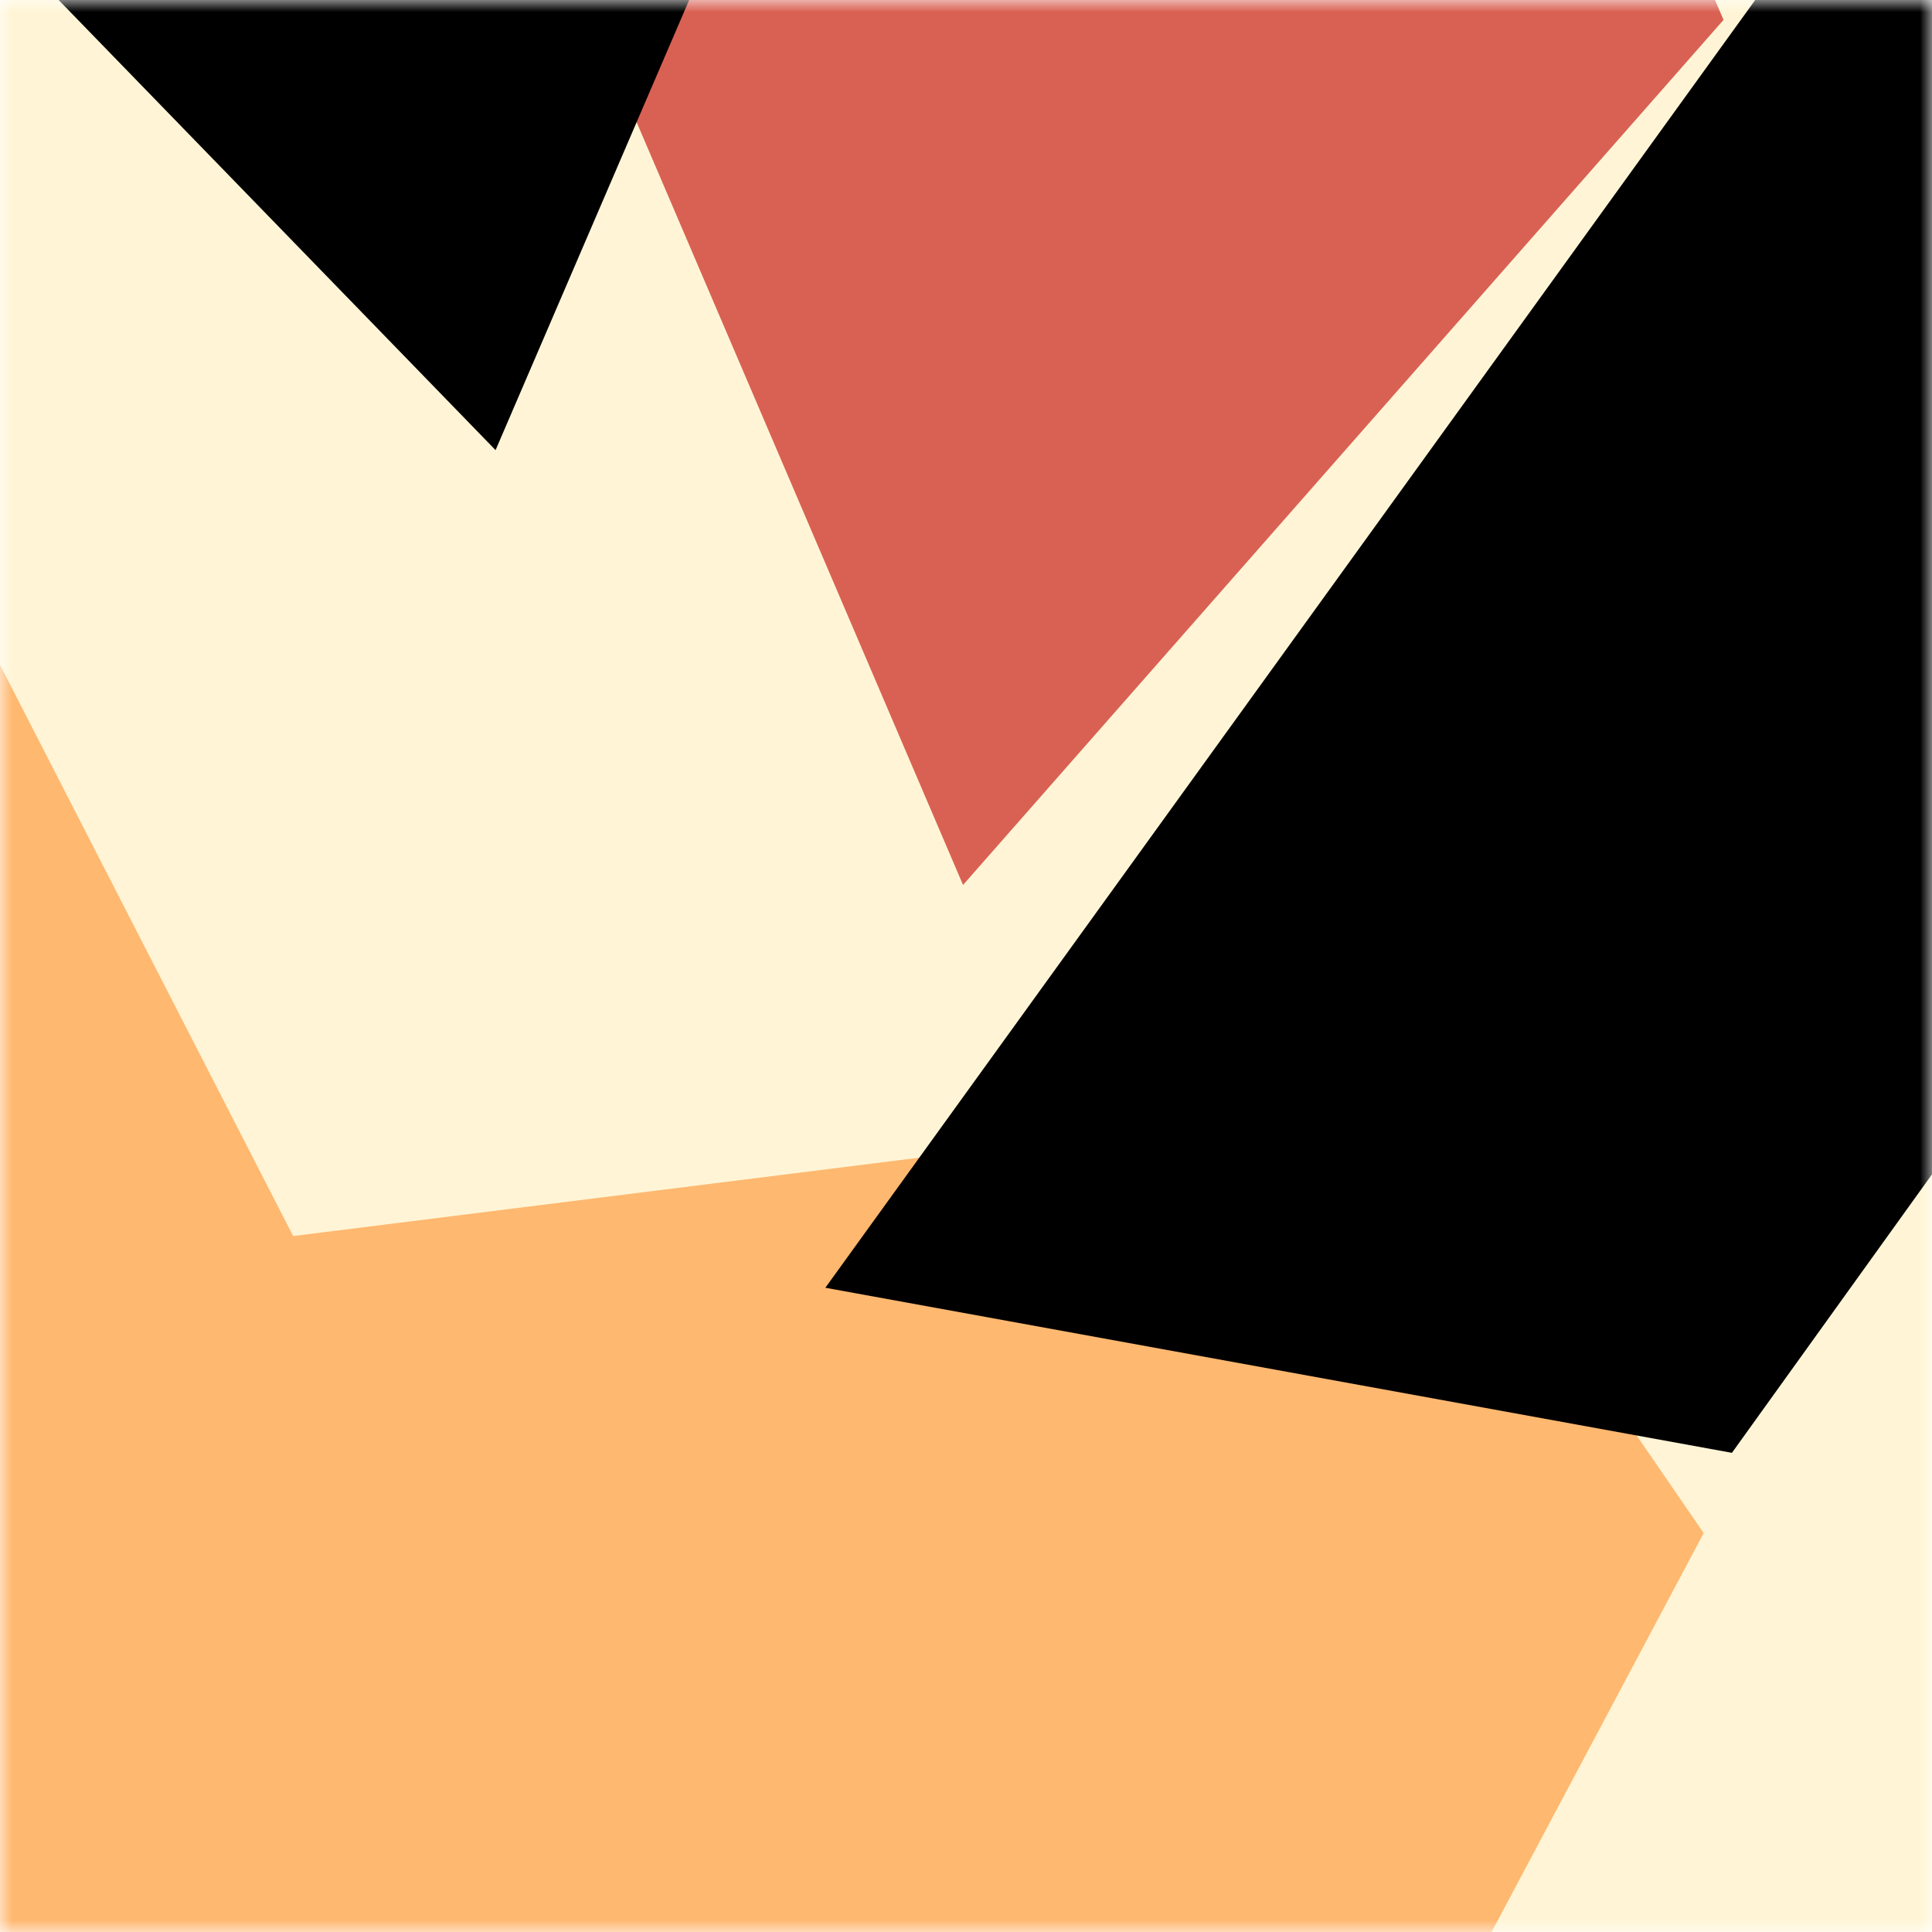 <svg viewBox="0 0 80 80" fill="none" role="img" xmlns="http://www.w3.org/2000/svg" width="240" height="240"><title>manibhai</title><mask id="130508221" maskUnits="userSpaceOnUse" x="0" y="0" width="80" height="80"><rect width="80" height="80" fill="#fff"></rect></mask><g mask="url(#130508221)"><rect width="80" height="80" fill="#fff5d6"></rect><path filter="url(#filter_130508221)" d="M32.414 59.35L50.376 70.5H72.5v-71H33.728L26.5 13.381l19.057 27.08L32.414 59.35z" fill="#ffb870" transform="translate(-2 -2) rotate(-242 40 40) scale(1.4)"></path><path filter="url(#filter_130508221)" style="mix-blend-mode:overlay" d="M22.216 24L0 46.75l14.108 38.129L78 86l-3.081-59.276-22.378 4.005 12.972 20.186-23.35 27.395L22.215 24z" fill="#d96153" transform="translate(-7 -7) rotate(-183 40 40) scale(1.5)"></path><path filter="url(#filter_130508221)" d="M22.216 24L0 46.75l14.108 38.129L78 86l-3.081-59.276-22.378 4.005 12.972 20.186-23.35 27.395L22.215 24z" fill="rgba(255, 255, 255, .25" transform="translate(-4 -4) rotate(-124 40 40) scale(1.2)"></path></g><defs><filter id="filter_130508221" filterUnits="userSpaceOnUse" color-interpolation-filters="sRGB"><feFlood flood-opacity="0" result="BackgroundImageFix"></feFlood><feBlend in="SourceGraphic" in2="BackgroundImageFix" result="shape"></feBlend><feGaussianBlur stdDeviation="8" result="effect1_foregroundBlur"></feGaussianBlur></filter></defs></svg>